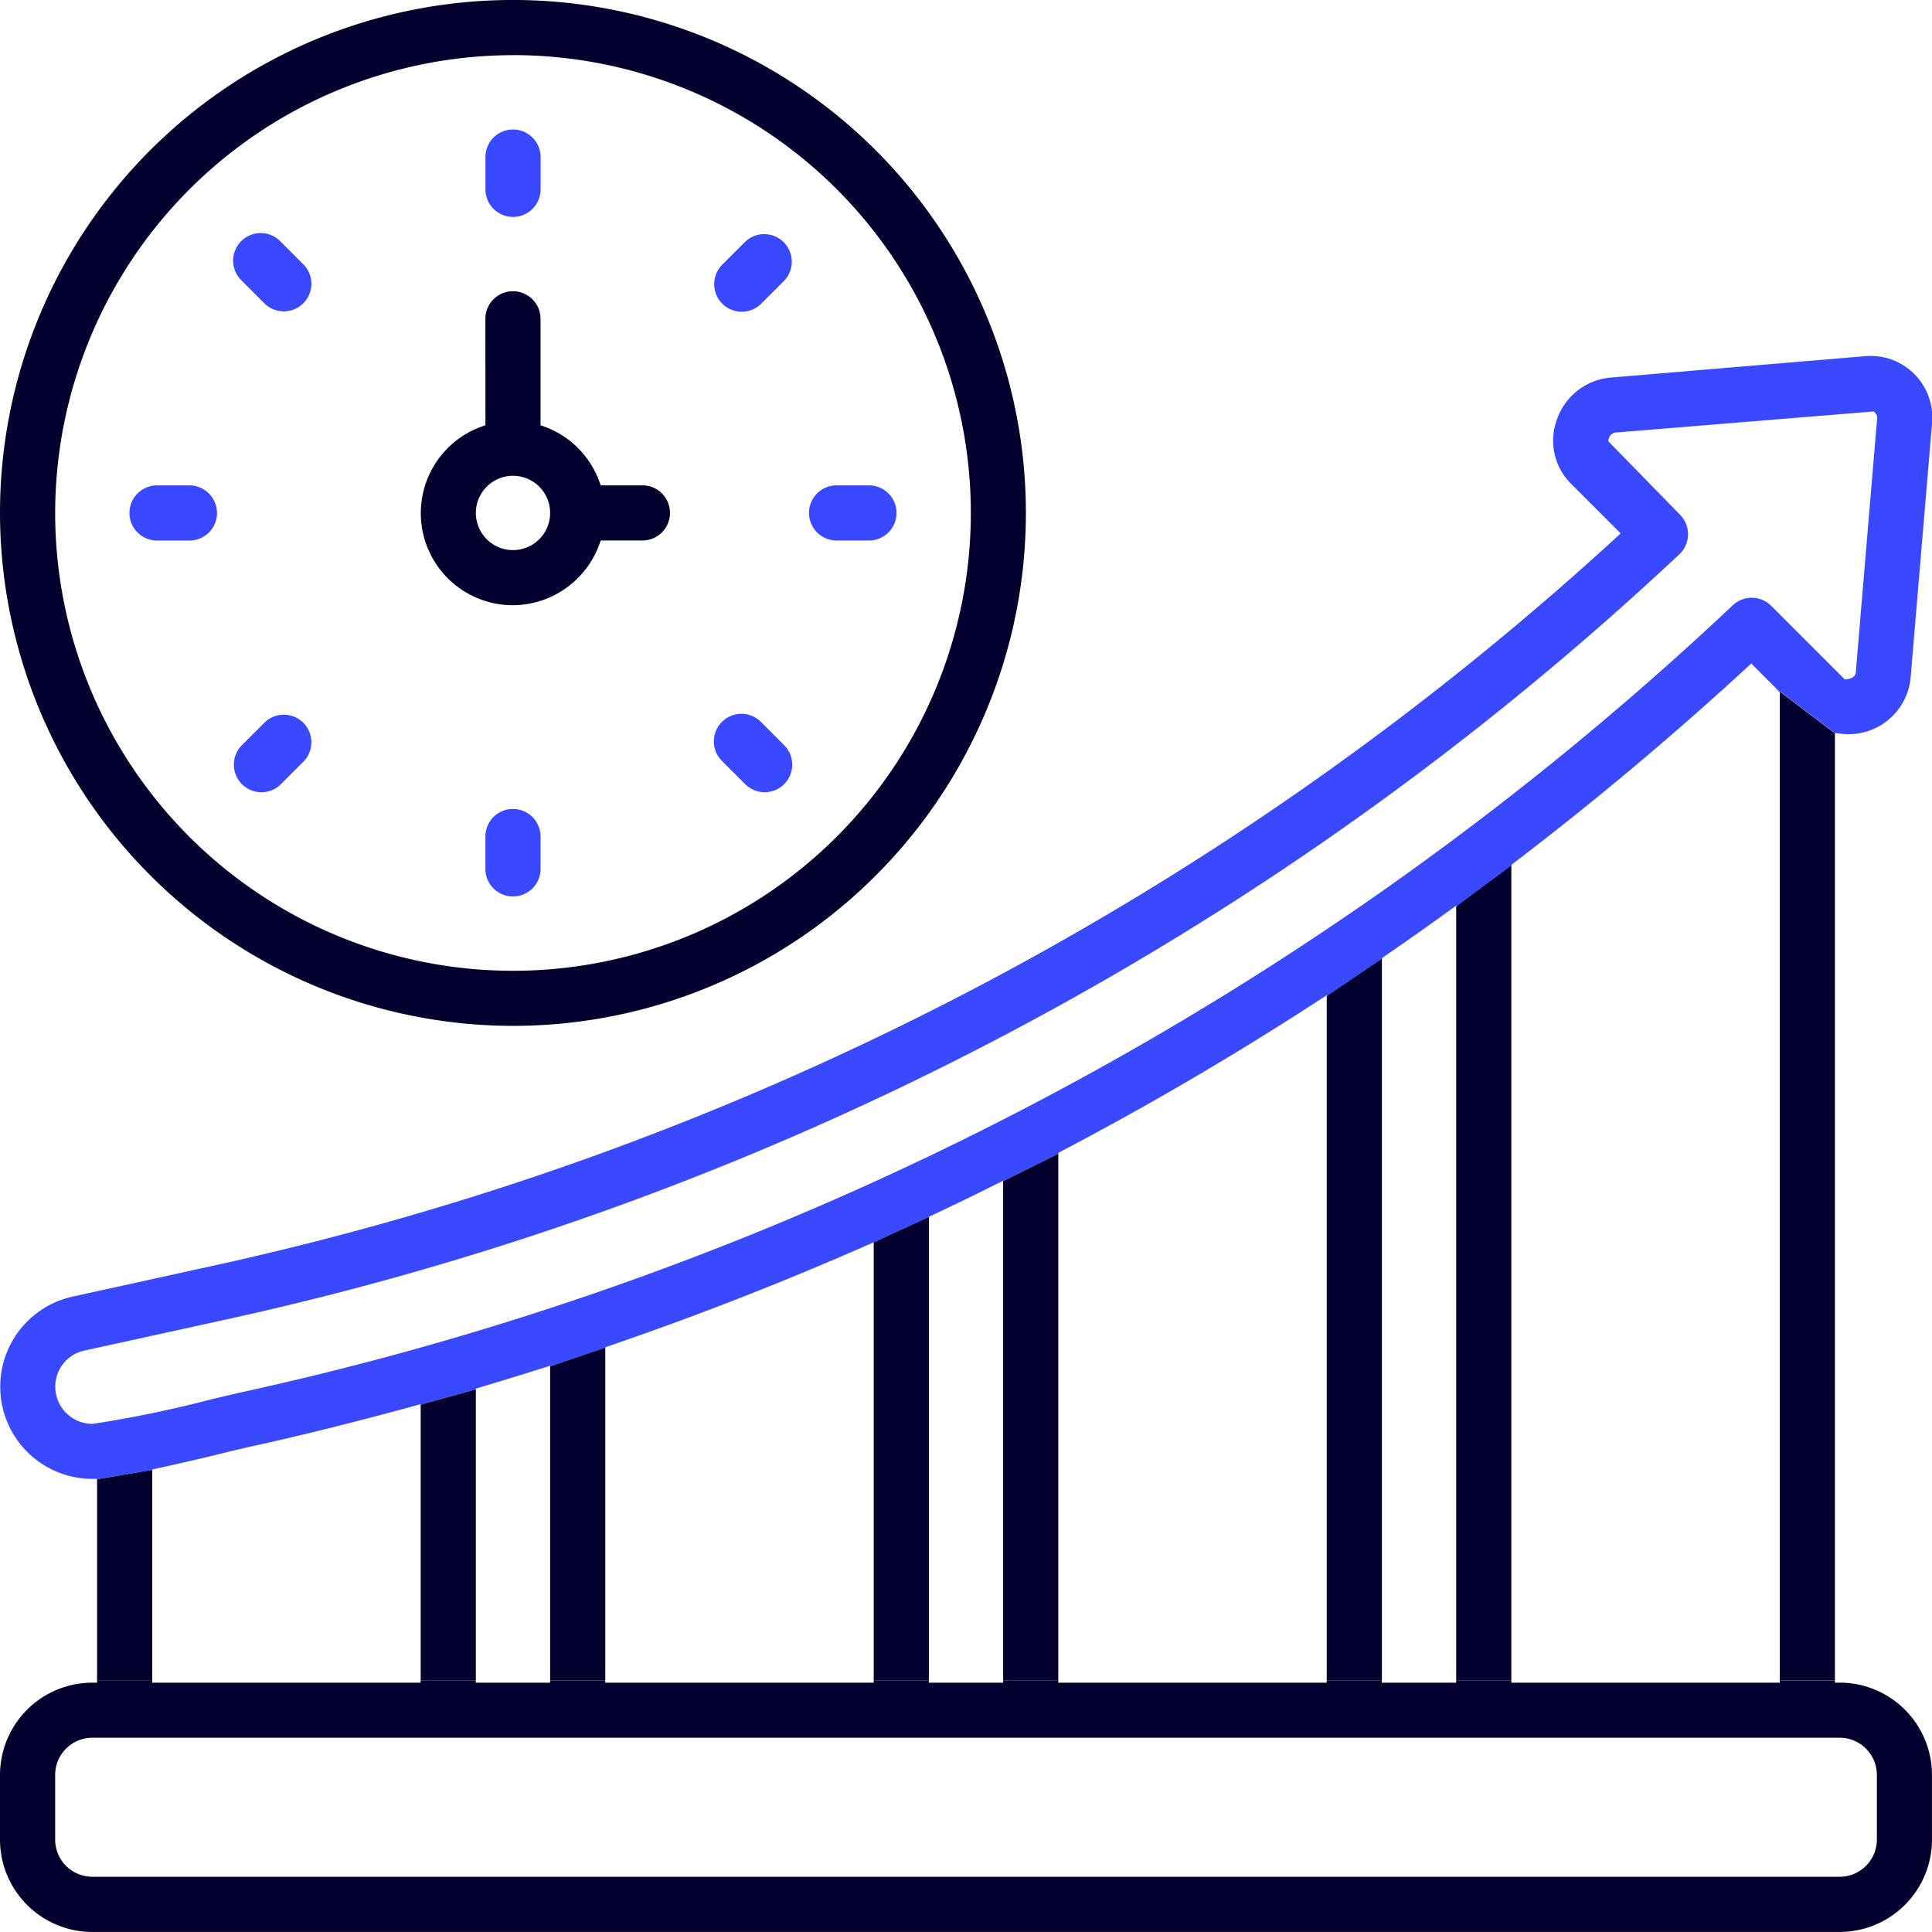 <?xml version="1.0" encoding="UTF-8"?>
<svg xmlns="http://www.w3.org/2000/svg" xmlns:xlink="http://www.w3.org/1999/xlink" width="80.557" height="80.555" viewBox="0 0 80.557 80.555">
  <defs>
    <clipPath id="clip-path">
      <rect id="Rectángulo_7588" data-name="Rectángulo 7588" width="80.557" height="80.555" transform="translate(0 0)" fill="none"></rect>
    </clipPath>
  </defs>
  <g id="Grupo_15018" data-name="Grupo 15018" transform="translate(0 0)">
    <g id="Grupo_15007" data-name="Grupo 15007" clip-path="url(#clip-path)">
      <path id="Trazado_14935" data-name="Trazado 14935" d="M6.348,61.27l.158-.034c.845-.184,1.793-.4,2.818-.652.541-.135.977-.234,1.246-.293,2.045-.448,4.243-1,6.719-1.674l.253-.069v.02l2.3-.634V57.9l.142-.043q1.349-.405,2.7-.83l.26-.083v.03l2.3-.782v-.019l.135-.046c3.639-1.247,7.265-2.663,10.778-4.208l.281-.123V51.8l2.3-1.063v-.006l.115-.054c.9-.422,1.806-.861,2.694-1.305l.29-.145v.023l2.3-1.143v-.042l.107-.057c3.671-1.928,7.3-4.054,10.778-6.318l.309-.2v.041l2.3-1.56V39.94l.087-.059c.9-.618,1.807-1.256,2.694-1.9l.317-.229v.04l2.3-1.71v-.031l.079-.06c3.36-2.559,6.648-5.316,9.771-8.195l.141-.131.136.136.928.929,2.437,1.846v-.014l.226.029a2.64,2.64,0,0,0,.341.023,2.6,2.6,0,0,0,2.566-2.255c.007-.049.012-.1.015-.148l.891-10.581A2.569,2.569,0,0,0,78,14.841c-.076,0-.152,0-.228.01L67.2,15.74a2.608,2.608,0,0,0-2.274,1.73,2.533,2.533,0,0,0,.59,2.71l1.913,1.913.147.147-.153.142A126.625,126.625,0,0,1,8.917,52.77L3.028,54.064a3.845,3.845,0,0,0,.822,7.6h.2v.013l2.3-.391Zm-2.468-1.9h0a1.552,1.552,0,0,1-1.331-2.388,1.539,1.539,0,0,1,.971-.668l5.893-1.293a128.832,128.832,0,0,0,60.609-31.91,1.151,1.151,0,0,0,.051-1.625l-2.941-3.014-.08-.082.03-.11a.336.336,0,0,1,.321-.248l10.63-.868.1-.008.066.071a.281.281,0,0,1,.068.243l-.887,10.558c0,.062-.035.25-.359.29l-.1.012-.069-.069-3-3a1.149,1.149,0,0,0-1.6-.024,131.734,131.734,0,0,1-62.16,32.811c-.259.057-.7.162-1.233.287l-.059.014a47.907,47.907,0,0,1-4.92,1.018" fill="#3949ff"></path>
      <path id="Trazado_14936" data-name="Trazado 14936" d="M38.73,69.961V50.74l-2.3,1.062V70.076h2.3Z" fill="#04002d"></path>
      <path id="Trazado_14937" data-name="Trazado 14937" d="M6.348,69.961V61.288l-2.3.391v8.4h2.3Z" fill="#04002d"></path>
      <path id="Trazado_14938" data-name="Trazado 14938" d="M25.238,69.961V56.191l-2.3.782v13.1h2.3Z" fill="#04002d"></path>
      <path id="Trazado_14939" data-name="Trazado 14939" d="M19.841,69.961V57.934l-2.3.634V70.076h2.3Z" fill="#04002d"></path>
      <path id="Trazado_14940" data-name="Trazado 14940" d="M44.127,69.961V48.109l-2.3,1.144V70.076h2.3Z" fill="#04002d"></path>
      <path id="Trazado_14941" data-name="Trazado 14941" d="M76.509,69.961V30.578l-2.438-1.845.081.08.059.059v41.2h2.3Z" fill="#04002d"></path>
      <path id="Trazado_14942" data-name="Trazado 14942" d="M76.709,70.161h-.2v-.085h-2.3v.085H63.016v-.085h-2.3v.085h-3.1v-.085h-2.3v.085H44.127v-.085h-2.3v.085h-3.1v-.085h-2.3v.085H25.237v-.085h-2.3v.085h-3.1v-.085h-2.3v.085H6.348v-.085h-2.3v.085h-.2A3.852,3.852,0,0,0,0,74.009v2.7A3.852,3.852,0,0,0,3.85,80.555H76.709a3.852,3.852,0,0,0,3.847-3.848v-2.7a3.852,3.852,0,0,0-3.847-3.848m1.549,6.546a1.551,1.551,0,0,1-1.549,1.549H3.85A1.551,1.551,0,0,1,2.3,76.707v-2.7a1.551,1.551,0,0,1,1.55-1.55H76.709a1.551,1.551,0,0,1,1.549,1.55Z" fill="#04002d"></path>
      <path id="Trazado_14943" data-name="Trazado 14943" d="M63.017,69.961V36.085l-2.3,1.71V70.076h2.3Z" fill="#04002d"></path>
      <path id="Trazado_14944" data-name="Trazado 14944" d="M57.62,69.961V39.973l-2.3,1.559V70.076h2.3Z" fill="#04002d"></path>
      <path id="Trazado_14945" data-name="Trazado 14945" d="M20.241,17.589v.141l-.134.047a3.839,3.839,0,0,0,1.275,7.459A3.86,3.86,0,0,0,25,22.671l.047-.134h1.739a1.149,1.149,0,0,0,0-2.3H25.049L25,20.106a3.837,3.837,0,0,0-2.329-2.328l-.133-.047V13.293a1.149,1.149,0,1,0-2.3,0Zm1.149,2.25a1.549,1.549,0,1,1-1.549,1.549,1.551,1.551,0,0,1,1.549-1.549" fill="#04002d"></path>
      <path id="Trazado_14946" data-name="Trazado 14946" d="M21.39,42.775A21.388,21.388,0,1,0,0,21.387,21.411,21.411,0,0,0,21.39,42.775m0-40.477A19.09,19.09,0,1,1,2.3,21.387,19.111,19.111,0,0,1,21.39,2.3" fill="#04002d"></path>
      <path id="Trazado_14947" data-name="Trazado 14947" d="M21.39,5.4a1.15,1.15,0,0,0-1.149,1.149V7.895a1.149,1.149,0,1,0,2.3,0V6.546A1.15,1.15,0,0,0,21.39,5.4" fill="#3949ff"></path>
      <path id="Trazado_14948" data-name="Trazado 14948" d="M11.833,12.981a1.149,1.149,0,0,0,.827-1.948l-.952-.951a1.149,1.149,0,1,0-1.655,1.594l.984.985a1.145,1.145,0,0,0,.8.32" fill="#3949ff"></path>
      <path id="Trazado_14949" data-name="Trazado 14949" d="M9.047,21.388A1.15,1.15,0,0,0,7.9,20.239H6.548a1.149,1.149,0,0,0,0,2.3H7.9a1.15,1.15,0,0,0,1.149-1.149" fill="#3949ff"></path>
      <path id="Trazado_14950" data-name="Trazado 14950" d="M10.9,33.033a1.141,1.141,0,0,0,.812-.337l.954-.954a1.149,1.149,0,0,0-1.627-1.622l-.952.951a1.15,1.15,0,0,0,.813,1.962" fill="#3949ff"></path>
      <path id="Trazado_14951" data-name="Trazado 14951" d="M21.39,37.379a1.15,1.15,0,0,0,1.149-1.149V34.881a1.149,1.149,0,1,0-2.3,0V36.23a1.15,1.15,0,0,0,1.149,1.149" fill="#3949ff"></path>
      <path id="Trazado_14952" data-name="Trazado 14952" d="M30.914,29.764a1.15,1.15,0,0,0-.827,1.948l.985.984a1.149,1.149,0,0,0,1.623-1.627l-.952-.952a1.144,1.144,0,0,0-.829-.353" fill="#3949ff"></path>
      <path id="Trazado_14953" data-name="Trazado 14953" d="M33.733,21.388a1.15,1.15,0,0,0,1.149,1.149h1.349a1.149,1.149,0,1,0,0-2.3H34.882a1.15,1.15,0,0,0-1.149,1.149" fill="#3949ff"></path>
      <path id="Trazado_14954" data-name="Trazado 14954" d="M31.868,9.762a1.143,1.143,0,0,0-.8.323l-.952.951a1.149,1.149,0,1,0,1.625,1.625l.954-.954a1.15,1.15,0,0,0-.829-1.945" fill="#3949ff"></path>
    </g>
  </g>
</svg>
